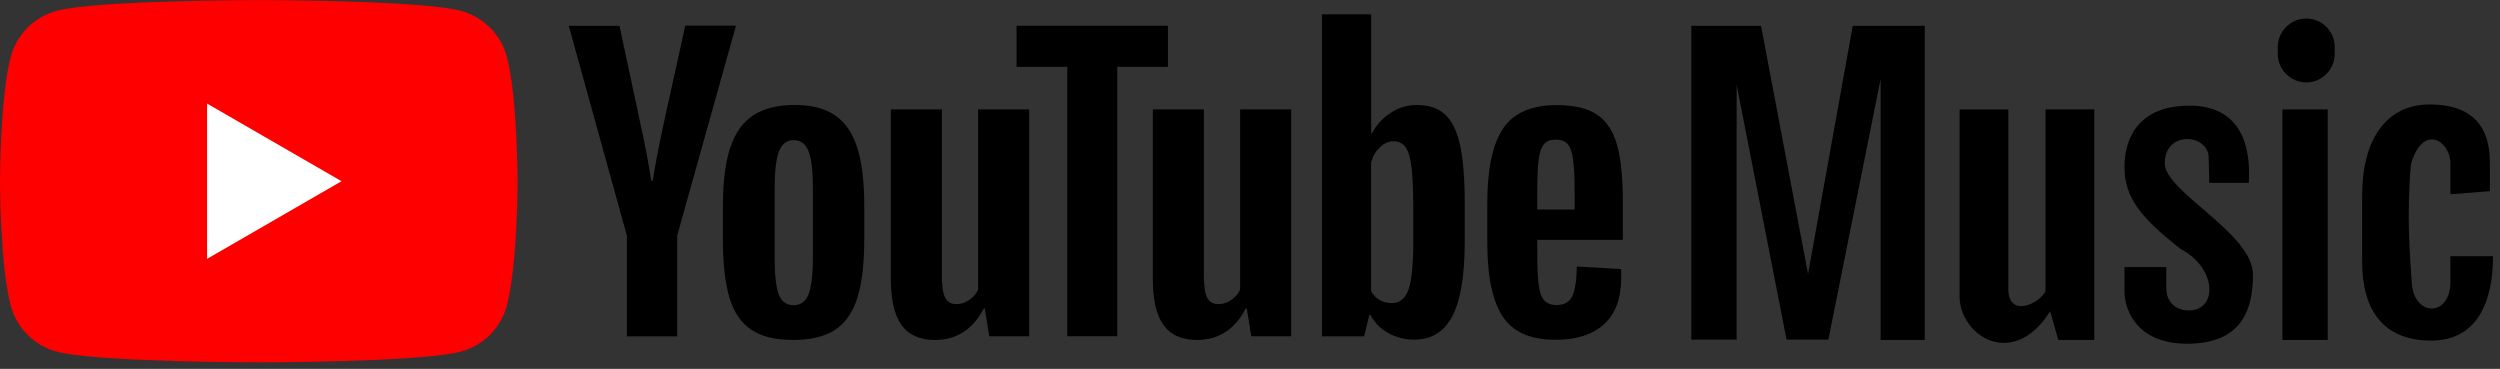 <svg width="305" height="45" viewBox="0 0 305 45" fill="none" xmlns="http://www.w3.org/2000/svg">
  <rect x="0" y="0" width="305" height="45" fill="#333333" stroke="none"/>
  <g clip-path="url(#clip0)">
    <path d="M61.825 6.911C61.102 4.198 58.961 2.059 56.241 1.326C51.318 0.01 31.571 0.01 31.571 0.01C31.571 0.01 11.833 0.01 6.901 1.326C4.188 2.049 2.049 4.19 1.316 6.911C0 11.833 0 22.108 0 22.108C0 22.108 0 32.384 1.316 37.306C2.039 40.019 4.18 42.158 6.901 42.89C11.833 44.206 31.571 44.206 31.571 44.206C31.571 44.206 51.318 44.206 56.241 42.89C58.954 42.167 61.093 40.026 61.825 37.306C63.141 32.384 63.141 22.108 63.141 22.108C63.141 22.108 63.141 11.833 61.825 6.911Z" fill="#FF0000"/>
    <path d="M25.262 31.58L41.666 22.108L25.262 12.636V31.58Z" fill="white"/>
    <path d="M91.647 40.218C90.402 39.374 89.509 38.07 88.986 36.291C88.463 34.513 88.192 32.152 88.192 29.198V25.181C88.192 22.198 88.494 19.806 89.097 17.998C89.701 16.191 90.645 14.874 91.92 14.052C93.195 13.227 94.874 12.806 96.952 12.806C99.001 12.806 100.638 13.227 101.874 14.071C103.11 14.916 104.013 16.232 104.587 18.018C105.159 19.806 105.441 22.196 105.441 25.169V29.186C105.441 32.14 105.159 34.51 104.607 36.298C104.054 38.087 103.149 39.403 101.894 40.226C100.648 41.05 98.95 41.471 96.811 41.471C94.621 41.484 92.893 41.063 91.647 40.218ZM98.648 35.88C98.988 34.975 99.171 33.5 99.171 31.461V22.833C99.171 20.845 99.001 19.398 98.648 18.473C98.307 17.558 97.694 17.096 96.82 17.096C95.976 17.096 95.385 17.558 95.032 18.473C94.691 19.388 94.509 20.843 94.509 22.833V31.461C94.509 33.51 94.669 34.987 95 35.88C95.331 36.785 95.935 37.235 96.808 37.235C97.694 37.235 98.297 36.783 98.648 35.88Z" fill="black"/>
    <path d="M187.546 29.269V30.666C187.546 32.444 187.597 33.77 187.707 34.663C187.807 35.547 188.028 36.201 188.359 36.603C188.69 37.004 189.203 37.216 189.897 37.216C190.831 37.216 191.473 36.853 191.814 36.13C192.155 35.408 192.347 34.201 192.376 32.515L197.751 32.826C197.78 33.067 197.792 33.398 197.792 33.821C197.792 36.384 197.089 38.291 195.693 39.556C194.296 40.822 192.318 41.454 189.756 41.454C186.683 41.454 184.532 40.491 183.298 38.561C182.062 36.632 181.449 33.658 181.449 29.622V24.789C181.449 20.631 182.091 17.607 183.366 15.689C184.641 13.782 186.831 12.825 189.936 12.825C192.074 12.825 193.712 13.217 194.858 14.001C196.004 14.784 196.807 16.001 197.279 17.658C197.741 19.315 197.982 21.604 197.982 24.519V29.262H187.546V29.269ZM188.34 17.619C188.028 18.011 187.816 18.653 187.707 19.536C187.597 20.419 187.546 21.777 187.546 23.575V25.563H192.106V23.575C192.106 21.797 192.045 20.451 191.926 19.536C191.804 18.621 191.585 17.969 191.274 17.597C190.962 17.225 190.471 17.035 189.807 17.035C189.142 17.025 188.651 17.227 188.34 17.619Z" fill="black"/>
    <path d="M76.48 28.748L69.387 3.144H75.575L78.057 14.745C78.689 17.609 79.152 20.04 79.453 22.057H79.633C79.845 20.612 80.307 18.191 81.03 14.784L83.602 3.132H89.79L82.617 28.746V41.031H76.48V28.748Z" fill="black"/>
    <path d="M125.56 13.349V41.021H120.688L120.146 37.637H120.014C118.688 40.199 116.7 41.474 114.058 41.474C112.221 41.474 110.863 40.87 109.99 39.666C109.116 38.462 108.683 36.583 108.683 34.021V13.349H114.91V33.668C114.91 34.904 115.041 35.788 115.311 36.311C115.581 36.834 116.034 37.104 116.666 37.104C117.209 37.104 117.732 36.943 118.224 36.612C118.715 36.282 119.087 35.858 119.328 35.347V13.349H125.56Z" fill="black"/>
    <path d="M157.523 13.349V41.021H152.651L152.109 37.637H151.977C150.651 40.199 148.663 41.474 146.021 41.474C144.184 41.474 142.826 40.87 141.953 39.666C141.079 38.462 140.646 36.583 140.646 34.021V13.349H146.873V33.668C146.873 34.904 147.004 35.788 147.274 36.311C147.544 36.834 147.997 37.104 148.629 37.104C149.172 37.104 149.695 36.943 150.187 36.612C150.678 36.282 151.05 35.858 151.291 35.347V13.349H157.523Z" fill="black"/>
    <path d="M142.494 8.156H136.307V41.024H130.209V8.156H124.021V3.144H142.485V8.156H142.494Z" fill="black"/>
    <path d="M178.144 17.779C177.762 16.032 177.159 14.767 176.317 13.984C175.473 13.2 174.317 12.809 172.842 12.809C171.696 12.809 170.633 13.13 169.638 13.782C168.643 14.424 167.881 15.278 167.338 16.334H167.287V1.75H161.28V41.033H166.424L167.056 38.413H167.188C167.669 39.347 168.392 40.08 169.358 40.622C170.322 41.165 171.387 41.435 172.562 41.435C174.672 41.435 176.22 40.462 177.212 38.522C178.207 36.583 178.699 33.551 178.699 29.422V25.043C178.706 21.948 178.516 19.526 178.144 17.779ZM172.429 29.07C172.429 31.089 172.348 32.666 172.178 33.812C172.017 34.958 171.735 35.77 171.343 36.252C170.952 36.734 170.429 36.975 169.767 36.975C169.253 36.975 168.781 36.853 168.341 36.612C167.908 36.371 167.548 36.009 167.275 35.527V19.806C167.487 19.052 167.847 18.441 168.36 17.957C168.874 17.475 169.426 17.234 170.027 17.234C170.66 17.234 171.151 17.485 171.494 17.977C171.835 18.468 172.076 19.312 172.217 20.478C172.348 21.653 172.419 23.32 172.419 25.49V29.067H172.429V29.07Z" fill="black"/>
    <path d="M214.844 3.144H206.342V41.435H211.868V10.336L217.961 41.435H223.061L229.436 9.628V41.474H234.82V3.144H226.036L220.581 33.43L214.844 3.144Z" fill="black"/>
    <path d="M251.112 41.474H255.504V13.348H249.552V35.556C248.559 37.257 245.019 38.673 245.019 35.274C245.019 31.875 245.019 13.351 245.019 13.351H239.067C239.067 13.351 239.067 31.308 239.067 36.126C239.067 40.943 245.586 45.194 250.119 37.968L251.112 41.474Z" fill="black"/>
    <path d="M283.982 13.348H278.457V41.474H283.982V13.348Z" fill="black"/>
    <path d="M281.362 10.054C279.452 10.054 277.89 8.492 277.89 6.582V5.733C277.89 3.823 279.452 2.261 281.362 2.261C283.272 2.261 284.834 3.823 284.834 5.733V6.582C284.831 8.492 283.272 10.054 281.362 10.054Z" fill="black"/>
    <path d="M269.531 22.31H274.349C274.49 19.972 274.631 12.889 267.123 12.889C260.889 12.889 259.188 16.855 259.188 20.398C259.188 23.94 260.984 26.442 266.084 30.41C270.429 32.678 270.617 37.873 267.028 37.873C265.327 37.873 264.288 36.739 264.288 35.133C264.288 33.527 264.288 32.583 264.288 32.583H259.188C259.188 32.583 259.188 34.756 259.188 35.51C259.188 38.06 260.889 41.934 266.838 41.934C272.79 41.934 274.867 38.627 274.867 33.527C274.867 28.427 264.101 23.42 264.101 19.926C264.101 15.865 269.461 16.312 269.461 19.264L269.531 22.31Z" fill="black"/>
    <path d="M294.136 20.018C293.569 26.441 294.041 31.352 294.231 34.468C294.488 38.712 298.953 38.719 298.953 34.374C298.953 31.447 298.953 31.257 298.953 31.257H304.148C304.148 36.924 302.165 41.551 296.591 41.551C290.072 41.551 288.184 36.924 288.184 32.011C288.184 27.098 288.184 23.794 288.184 23.794C288.184 17.183 291.019 12.743 296.401 12.743C303.579 12.743 303.769 17.843 303.769 20.205C303.769 22.565 303.769 23.322 303.769 23.322L298.951 23.699C298.951 23.699 298.951 22.565 298.951 19.921C298.953 17.278 295.647 14.918 294.136 20.018Z" fill="black"/>
  </g>
  <defs>
    <clipPath id="clip0">
      <rect width="304.364" height="45" fill="white"/>
    </clipPath>
  </defs>
</svg>

